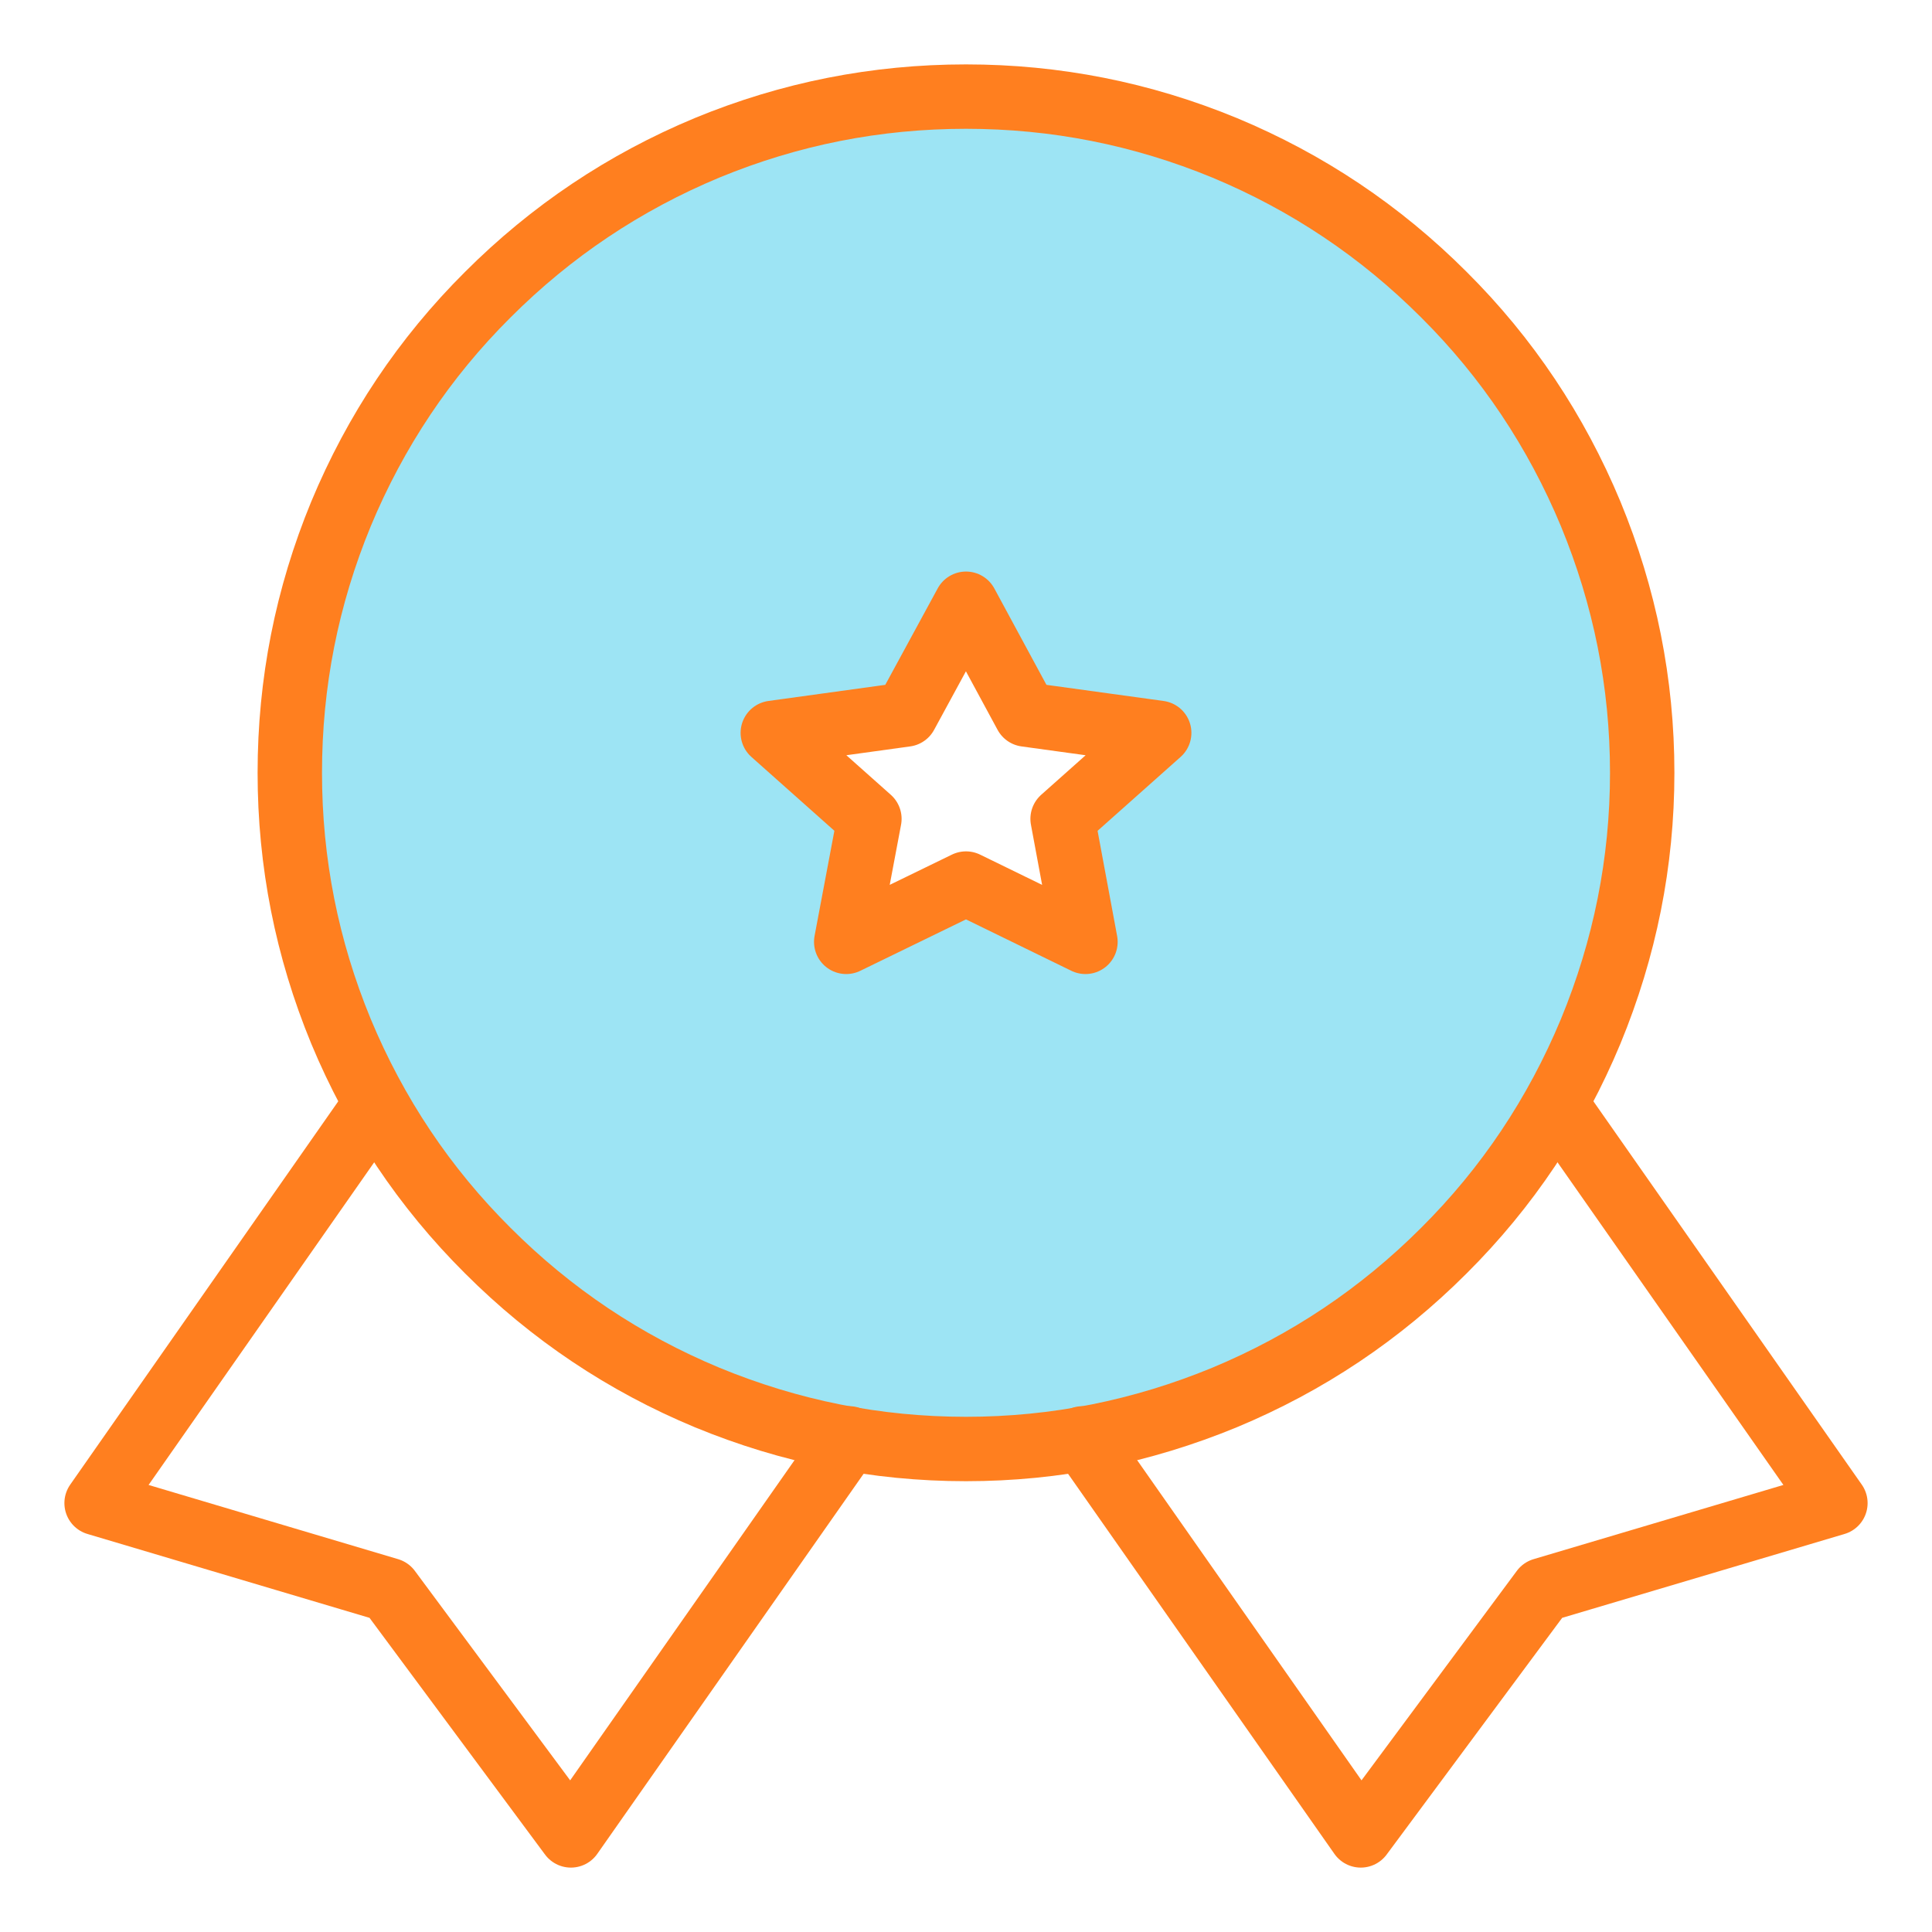 <svg width="60" height="60" viewBox="0 0 60 60" fill="none" xmlns="http://www.w3.org/2000/svg" xmlns:xlink="http://www.w3.org/1999/xlink">
	<desc>
			Created with Pixso.
	</desc>
	<defs>
		<clipPath id="clip41_603">
			<rect id="quality-4-svgrepo-com" width="60" height="60" fill="white" fill-opacity="0"/>
		</clipPath>
	</defs>
	<g clip-path="url(#clip41_603)">
		<path id="secondary" d="M30 3C27.21 3 24.53 3.53 21.96 4.59C19.39 5.66 17.12 7.18 15.15 9.15C13.18 11.11 11.66 13.39 10.59 15.96C9.53 18.53 9 21.21 9 24C9 26.78 9.53 29.46 10.59 32.03C11.66 34.6 13.18 36.88 15.15 38.84C17.12 40.81 19.39 42.33 21.96 43.4C24.53 44.46 27.21 45 30 45C32.78 45 35.46 44.46 38.03 43.4C40.6 42.33 42.87 40.81 44.84 38.84C46.81 36.88 48.33 34.6 49.4 32.03C50.46 29.46 51 26.78 51 24C51 21.21 50.46 18.53 49.4 15.96C48.33 13.39 46.81 11.11 44.84 9.15C42.87 7.18 40.6 5.66 38.03 4.59C35.46 3.53 32.78 3 30 3ZM33.71 29.25L30 27.44L26.28 29.25L27 25.43L24 22.76L28.13 22.19L30 18.75L31.86 22.19L36 22.76L33 25.43L33.71 29.25Z" fill="#02BAE3" fill-opacity="0.385" fill-rule="nonzero"/>
		<path id="primary" d="M10.55 34.16L10.55 34.13C10.87 33.67 11.48 33.57 11.94 33.89C12.4 34.21 12.51 34.82 12.18 35.28L12.16 35.28L10.55 34.16ZM25.55 44.12L25.55 44.09C25.87 43.63 26.48 43.53 26.94 43.85C27.4 44.17 27.51 44.78 27.18 45.24L27.16 45.25L25.55 44.12Z" fill="#000000" fill-opacity="0" fill-rule="nonzero"/>
		<path id="primary" d="M11.37 34.71L3 46.68L12.08 49.38L17.73 57L26.37 44.67" stroke="#FF7F1F" stroke-opacity="1" stroke-width="2" stroke-linejoin="round" stroke-linecap="round"/>
		<path id="primary-2" d="M47.83 35.28L47.81 35.28C47.48 34.82 47.59 34.21 48.05 33.89C48.51 33.57 49.12 33.67 49.44 34.13L49.44 34.16L47.83 35.28ZM32.83 45.25L32.81 45.24C32.48 44.78 32.59 44.17 33.05 43.85C33.51 43.53 34.12 43.63 34.44 44.09L34.44 44.12L32.83 45.25Z" fill="#000000" fill-opacity="0" fill-rule="nonzero"/>
		<path id="primary-2" d="M48.62 34.71L57 46.68L47.91 49.38L42.26 57L33.62 44.67" stroke="#FF7F1F" stroke-opacity="1" stroke-width="2" stroke-linejoin="round" stroke-linecap="round"/>
		<path id="primary-3" d="M31.86 22.19L36 22.76L33 25.43L33.71 29.25L30 27.44L26.28 29.25L27 25.43L24 22.76L28.13 22.19L30 18.75L31.86 22.19ZM30 3C27.21 3 24.53 3.53 21.96 4.59C19.39 5.66 17.12 7.18 15.15 9.15C13.18 11.11 11.66 13.39 10.59 15.96C9.53 18.53 9 21.21 9 24C9 26.78 9.53 29.46 10.59 32.03C11.66 34.6 13.18 36.88 15.15 38.84C17.12 40.81 19.39 42.33 21.96 43.4C24.53 44.46 27.21 45 30 45C32.78 45 35.46 44.46 38.03 43.4C40.6 42.33 42.87 40.81 44.84 38.84C46.81 36.88 48.33 34.6 49.4 32.03C50.46 29.46 51 26.78 51 24C51 21.21 50.46 18.53 49.4 15.96C48.33 13.39 46.81 11.11 44.84 9.15C42.87 7.18 40.6 5.66 38.03 4.59C35.46 3.53 32.78 3 30 3Z" fill="#000000" fill-opacity="0" fill-rule="nonzero"/>
		<path id="primary-3" d="M36 22.76L33 25.43L33.71 29.25L30 27.44L26.28 29.25L27 25.43L24 22.76L28.13 22.19L30 18.75L31.86 22.19L36 22.76ZM21.96 4.59C19.39 5.66 17.12 7.18 15.15 9.15C13.18 11.11 11.66 13.39 10.59 15.96C9.53 18.53 9 21.21 9 24C9 26.78 9.53 29.46 10.59 32.03C11.66 34.6 13.18 36.88 15.15 38.84C17.12 40.81 19.39 42.33 21.96 43.4C24.53 44.46 27.21 45 30 45C32.78 45 35.46 44.46 38.03 43.4C40.6 42.33 42.87 40.81 44.84 38.84C46.81 36.88 48.33 34.6 49.4 32.03C50.46 29.46 51 26.78 51 24C51 21.21 50.46 18.53 49.4 15.96C48.33 13.39 46.81 11.11 44.84 9.15C42.87 7.18 40.6 5.66 38.03 4.59C35.46 3.53 32.78 3 30 3C27.21 3 24.53 3.53 21.96 4.59Z" stroke="#FF7F1F" stroke-opacity="1" stroke-width="2" stroke-linejoin="round"/>
	</g>
</svg>
